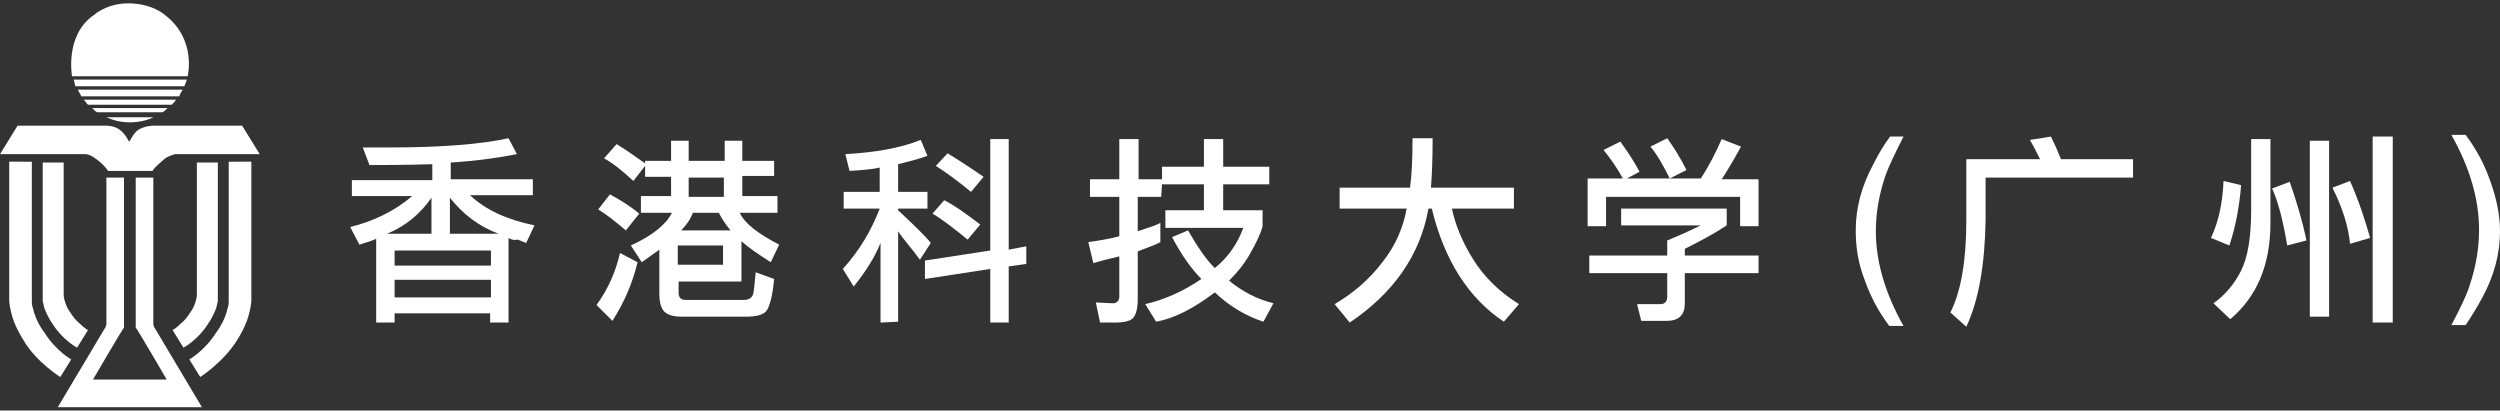 <?xml version="1.0" encoding="utf-8"?>
<!-- Generator: Adobe Illustrator 21.0.0, SVG Export Plug-In . SVG Version: 6.00 Build 0)  -->
<svg version="1.1" id="图层_1" xmlns="http://www.w3.org/2000/svg" xmlns:xlink="http://www.w3.org/1999/xlink" x="0px" y="0px"
	 viewBox="0 0 298.4 49" style="enable-background:new 0 0 298.4 49;" xml:space="preserve">
<rect x="0" y="0" width="298.4" height="49" fill="#333333" stroke="none"/>
<style type="text/css">
	.st0{fill:#FFFFFF;}
</style>
<path class="st0" d="M24.1,48.6l-5.6-9.4c0,0-0.2-0.2-0.2-0.6v-0.2v-0.5V21.2h-2.1v17.4v0.5c0.2,0.2,3.7,6.2,3.7,6.2h-8.8
	c0,0,3.5-6,3.7-6.2v-0.5V21.2h-2.1v16.7v0.5v0.2c0,0.4-0.2,0.6-0.2,0.6l-5.6,9.4H24.1z"/>
<path class="st0" d="M22.4,9.1c0,0,1.1-4.4-2.7-7.3c0,0-1.5-1.4-4.4-1.4c-2.6,0-4.1,1.4-4.1,1.4C7.7,4.2,8.6,9.1,8.6,9.1H22.4z"/>
<path class="st0" d="M9,10.3H22c0.1-0.2,0.2-0.5,0.3-0.8H8.8C8.9,9.8,8.9,10,9,10.3"/>
<path class="st0" d="M21.8,10.7H9.3c0.1,0.3,0.3,0.5,0.4,0.8h11.7C21.5,11.2,21.6,11,21.8,10.7"/>
<path class="st0" d="M10.5,12.5h10c0.2-0.2,0.4-0.4,0.5-0.6H10C10.2,12.1,10.3,12.3,10.5,12.5"/>
<path class="st0" d="M11.6,13.4h7.8c0.2-0.1,0.4-0.3,0.6-0.5h-9C11.2,13.1,11.4,13.3,11.6,13.4"/>
<path class="st0" d="M12.7,14c0.9,0.4,1.8,0.6,2.8,0.6c1,0,2-0.2,2.8-0.6H12.7z"/>
<path class="st0" d="M28.9,15H18.3c0,0-1,0-1.8,0.5c-0.6,0.4-1,1.4-1.1,1.4h0c0,0-0.5-1-1.1-1.4C13.7,15,12.7,15,12.7,15H2.1L0,18.4
	h9.7c0,0,0.3,0,0.5,0c0.3,0,0.8,0.2,1.3,0.6c0.7,0.5,0.9,0.8,1.1,1c0.1,0.1,0.3,0.4,0.3,0.4h2.4h0.3h0.8h1.8c0,0,0.2-0.3,0.3-0.4
	c0.2-0.2,0.4-0.4,1.1-1c0.5-0.4,1-0.5,1.3-0.6c0.2,0,0.5,0,0.5,0H31L28.9,15z"/>
<path class="st0" d="M1.1,19.4v15.9v0.2c0,0.2,0,0.3,0,0.5c0.2,1.7,0.7,3,1.7,4.6C4.3,43.2,7.2,45,7.2,45l1.3-2.1c0,0-1.8-1-3.2-3.2
	c-0.3-0.4-0.6-0.9-0.8-1.3c-0.2-0.4-0.3-0.7-0.4-1c-0.1-0.2-0.1-0.5-0.2-0.7c-0.1-0.3-0.1-0.5-0.1-0.8c0-0.1,0-0.5,0-0.5v-0.1v-16
	H1.1z"/>
<path class="st0" d="M5.1,19.4v16c0,0,0,0.1,0,0.1c0,0.1,0,0.2,0,0.3c0,0.1,0,0.1,0,0.2c0.1,0.2,0.1,0.5,0.2,0.8
	c0.2,0.5,0.5,1.2,1,1.9c1.2,1.9,2.9,2.8,2.9,2.8l1.3-2.1c0,0-0.4-0.2-1-0.8c-0.4-0.3-0.8-0.8-1.1-1.3c-0.4-0.5-0.6-1.1-0.7-1.5
	c-0.1-0.3-0.1-0.6-0.1-0.8c0-0.1,0-0.2,0-0.2V19.4H5.1z"/>
<path class="st0" d="M30,19.4v15.9v0.2c0,0.2,0,0.3,0,0.5c-0.2,1.7-0.7,3-1.7,4.6c-1.6,2.6-4.4,4.4-4.4,4.4l-1.3-2.1
	c0,0,1.8-1,3.2-3.2c0.3-0.4,0.6-0.9,0.8-1.3c0.2-0.4,0.3-0.7,0.4-1c0.1-0.2,0.1-0.5,0.2-0.7c0.1-0.3,0.1-0.5,0.1-0.8
	c0-0.1,0-0.5,0-0.5v-0.1v-16H30z"/>
<path class="st0" d="M26,19.4v16c0,0,0,0.1,0,0.1c0,0.1,0,0.2,0,0.3c0,0.1,0,0.1,0,0.2c-0.1,0.2-0.1,0.5-0.2,0.8
	c-0.2,0.5-0.5,1.2-1,1.9c-1.2,1.9-2.9,2.8-2.9,2.8l-1.3-2.1c0,0,0.4-0.2,1-0.8c0.4-0.3,0.8-0.8,1.1-1.3c0.4-0.5,0.6-1.1,0.7-1.5
	c0.1-0.3,0.1-0.6,0.1-0.8c0-0.1,0-0.2,0-0.2V19.4H26z"/>
<path class="st0" d="M209.9,21.3V27h-2.2v-3.5h-16V27h-2.2v-5.7h4.2c-0.7-1.3-1.5-2.4-2.3-3.4l2-1c0.8,1.1,1.6,2.3,2.3,3.6l-1.5,0.8
	h8.8c1-1.5,1.8-3.1,2.5-4.7l2.3,0.9c-0.8,1.5-1.6,2.8-2.3,3.9H209.9z M193.3,24.9h12.8v2c-1.5,1-3.2,1.9-5,2.8v0.8h8.8v2.1h-8.8v3.6
	c0,1.4-0.7,2.1-2.2,2.1h-3l-0.5-2c0.8,0,1.8,0,2.8,0c0.5,0,0.8-0.3,0.8-0.9v-2.8h-9.3v-2.1h9.3v-1.8c1.7-0.7,3-1.3,4-1.8h-9.5V24.9z
	 M199,16.5c0.8,1.1,1.6,2.4,2.3,3.8l-2,1c-0.7-1.4-1.4-2.7-2.3-3.8L199,16.5z"/>
<path class="st0" d="M244.8,16.3c0.4,0.8,0.8,1.7,1.2,2.7h8.6v2.2H237v5.1c-0.1,5.3-0.8,9.5-2.3,12.7l-1.9-1.7
	c1.3-2.6,1.9-6.3,1.9-11V19h8.8c-0.4-0.8-0.8-1.6-1.2-2.3L244.8,16.3z"/>
<path class="st0" d="M60.7,28.4v10.1h-2.2v-1.1H47.1v1.1h-2.2v-10c-0.4,0.2-1,0.4-2,0.7l-1.1-2.1c2.8-0.7,5.3-1.9,7.4-3.7H42v-1.9
	h9.6v-1.9c-3.5,0.1-6,0.1-7.5,0.1l-0.8-2.1c0.9,0,2,0,3.3,0c6.2,0,10.9-0.4,14.1-1.1l1,1.9c-2.1,0.4-4.7,0.8-7.9,1v2h9.8v1.9h-7.5
	c1.8,1.7,4.3,2.9,7.7,3.6l-1,2.1c-0.3-0.1-0.7-0.3-1-0.4C61.3,28.7,61,28.6,60.7,28.4 M46.2,27.9h5.3v-4.3
	C50.2,25.5,48.4,27,46.2,27.9 M58.5,29.9H47.1v1.8h11.5V29.9z M47.1,35.5h11.5v-2.1H47.1V35.5z M53.7,23.6v4.3h5.8
	C57.1,27,55.2,25.5,53.7,23.6"/>
<path class="st0" d="M76.1,31.3c-0.6,2.5-1.6,4.8-3,7l-1.9-1.9c1.4-1.9,2.3-4,2.8-6.2L76.1,31.3z M74.7,27.5
	c-1.3-1.1-2.3-1.9-3.3-2.5l1.4-1.8c1.1,0.6,2.3,1.3,3.5,2.3L74.7,27.5z M77,19.2h3.1v-2.4h2.1v2.4h4.3v-2.4h2.1v2.4h3.8v1.8h-3.8
	v2.4h4.2v2h-4.5c0.6,1.3,2.2,2.5,4.7,3.8l-1,2.1c-1.4-0.9-2.6-1.7-3.5-2.5v4.8H81V35c0,0.5,0.3,0.8,0.8,0.8h6.9c0.7,0,1-0.2,1.2-0.7
	c0.1-0.5,0.2-1.4,0.3-2.6l2.2,0.8c-0.2,2.2-0.6,3.5-1,3.9c-0.4,0.4-1.2,0.6-2.4,0.6h-7.6c-1,0-1.7-0.2-2.1-0.6
	c-0.4-0.4-0.6-1.1-0.6-2.2v-5.2c-0.4,0.3-1.1,0.8-2.1,1.5l-1.3-2c2.6-1.2,4.2-2.5,4.9-3.9h-3.7v-2h3.6v-2.3H77v-1.3l-1.4,1.8
	c-1.3-1.2-2.4-2.1-3.5-2.7l1.5-1.7c1.3,0.8,2.4,1.6,3.4,2.3V19.2z M80.9,31.6h5.4v-2.3h-5.4V31.6z M82.7,25.4
	c-0.3,0.8-0.8,1.5-1.4,2.1h5.9c-0.5-0.6-1-1.3-1.4-2.1H82.7z M82.2,23.5h4.2v-2.3h-4.2V23.5z"/>
<path class="st0" d="M105,20c-0.8,0.2-2,0.3-3.6,0.4l-0.5-2c3.5-0.2,6.5-0.7,9-1.7l0.8,1.9c-1.1,0.4-2.3,0.7-3.5,1v3.3h3.5v2h-3.5
	v0.2c1.7,1.6,3.1,2.9,3.9,3.9l-1.3,2c-0.5-0.7-0.9-1.2-1.4-1.8c-0.4-0.5-0.8-1-1.2-1.6v10.8l-2.1,0.1V29c-0.6,1.5-1.6,3.2-3.2,5.2
	l-1.3-2.1c2-2.2,3.4-4.6,4.4-7.2h-4.3v-2h4.3V20z M110.4,33.3v-2.2l7.8-1.2V16.6h2.2v13.2l2.1-0.4v2.1l-2.1,0.3v6.7h-2.2v-6.4
	L110.4,33.3z M115.5,28.6c-1.6-1.3-3-2.4-4.2-3.1l1.4-1.6c1.2,0.6,2.6,1.6,4.3,2.9L115.5,28.6z M115.9,22.9
	c-1.7-1.4-3.1-2.4-4.2-3.1l1.4-1.5c1,0.6,2.4,1.5,4.3,2.8L115.9,22.9z"/>
<path class="st0" d="M138.6,23.5h-2.8v4.1c1.2-0.4,2.2-0.7,2.7-1v2.3c-0.5,0.3-1.4,0.6-2.7,1.1v5.7c0,1.1-0.2,1.8-0.5,2.2
	c-0.3,0.4-1.1,0.6-2.2,0.6h-1.8l-0.5-2.4l2,0.1c0.5,0,0.8-0.3,0.8-0.8v-4.8c-1.3,0.3-2.4,0.6-3.1,0.8l-0.6-2.5
	c1.4-0.2,2.6-0.4,3.7-0.7v-4.7h-3.5v-2.1h3.5v-4.8h2.3v4.8h2.8v-1.5h5v-3.3h2.3v3.3h5.5V22H146v3.1h4.7V27c-0.2,0.8-0.7,1.9-1.5,3.3
	c-0.8,1.4-1.7,2.4-2.5,3.2c1.6,1.3,3.3,2.2,5.3,2.7l-1.2,2.2c-2.1-0.7-4-1.8-5.8-3.5c-2.5,1.9-4.8,3.1-7,3.5l-1.3-2.1
	c2.2-0.5,4.5-1.5,6.7-3c-1.2-1.2-2.4-2.9-3.5-5l1.9-0.8c1.1,1.9,2.1,3.4,3.2,4.5c1.6-1.3,2.7-2.9,3.4-4.8h-9.3v-2.1h4.6V22h-5
	L138.6,23.5z"/>
<path class="st0" d="M173.3,24.9c0.4,1.9,1.2,3.9,2.5,6c1.3,2.1,3.1,3.9,5.5,5.4l-1.8,2.1c-4.2-2.8-7.1-7.3-8.6-13.5h-0.4
	c-1,5.6-4.2,10.1-9.4,13.6l-1.8-2.2c2.2-1.3,4.1-2.9,5.7-5c1.6-2,2.5-4.2,2.9-6.4h-8v-2.5h8.4c0.2-1.4,0.3-3.4,0.3-5.9h2.4
	c0,2.7-0.1,4.6-0.2,5.9h9.9v2.5L173.3,24.9z"/>
<path class="st0" d="M227.2,16.3c-1,2-1.8,3.6-2.2,4.8c-0.7,2.1-1.1,4.3-1.1,6.5c0,3.6,1.1,7.4,3.3,11.3h-1.7
	c-1.2-1.6-2.2-3.4-2.9-5.4c-0.8-2-1.1-4-1.1-6c0-2.7,0.7-5.3,2.1-7.9c0.7-1.4,1.4-2.5,2-3.3H227.2z"/>
<path class="st0" d="M267.5,22.1c-0.2,2.4-0.6,4.8-1.4,7.2l-2.2-0.9c0.9-1.9,1.4-4.2,1.5-6.8L267.5,22.1z M266.2,38.1l-2-1.9
	c1.4-1,2.5-2.3,3.3-3.9c0.8-1.6,1.2-4,1.2-7.3v-8.4h2.3v10C271,31.6,269.4,35.4,266.2,38.1 M273,29.3c-0.5-3-1.1-5.3-1.8-6.8
	l2.1-0.8c0.8,2.3,1.5,4.6,2,7L273,29.3z M275.7,16.8h2.3v21h-2.3V16.8z M280.5,29.1c-0.2-2.1-0.9-4.3-2.1-6.7l2.1-0.8
	c1.1,2.5,1.8,4.7,2.4,6.8L280.5,29.1z M283.2,16.3h2.4v22.2h-2.4V16.3z"/>
<path class="st0" d="M298.4,27.6c0,2.7-0.7,5.3-2.1,7.9c-0.7,1.3-1.4,2.4-2,3.3h-1.7c1-1.9,1.8-3.5,2.2-4.8c0.7-2.1,1.1-4.3,1.1-6.6
	c0-3.6-1.1-7.4-3.3-11.3h1.7c1.2,1.6,2.2,3.4,2.9,5.4C298,23.7,298.4,25.7,298.4,27.6"/>
</svg>
